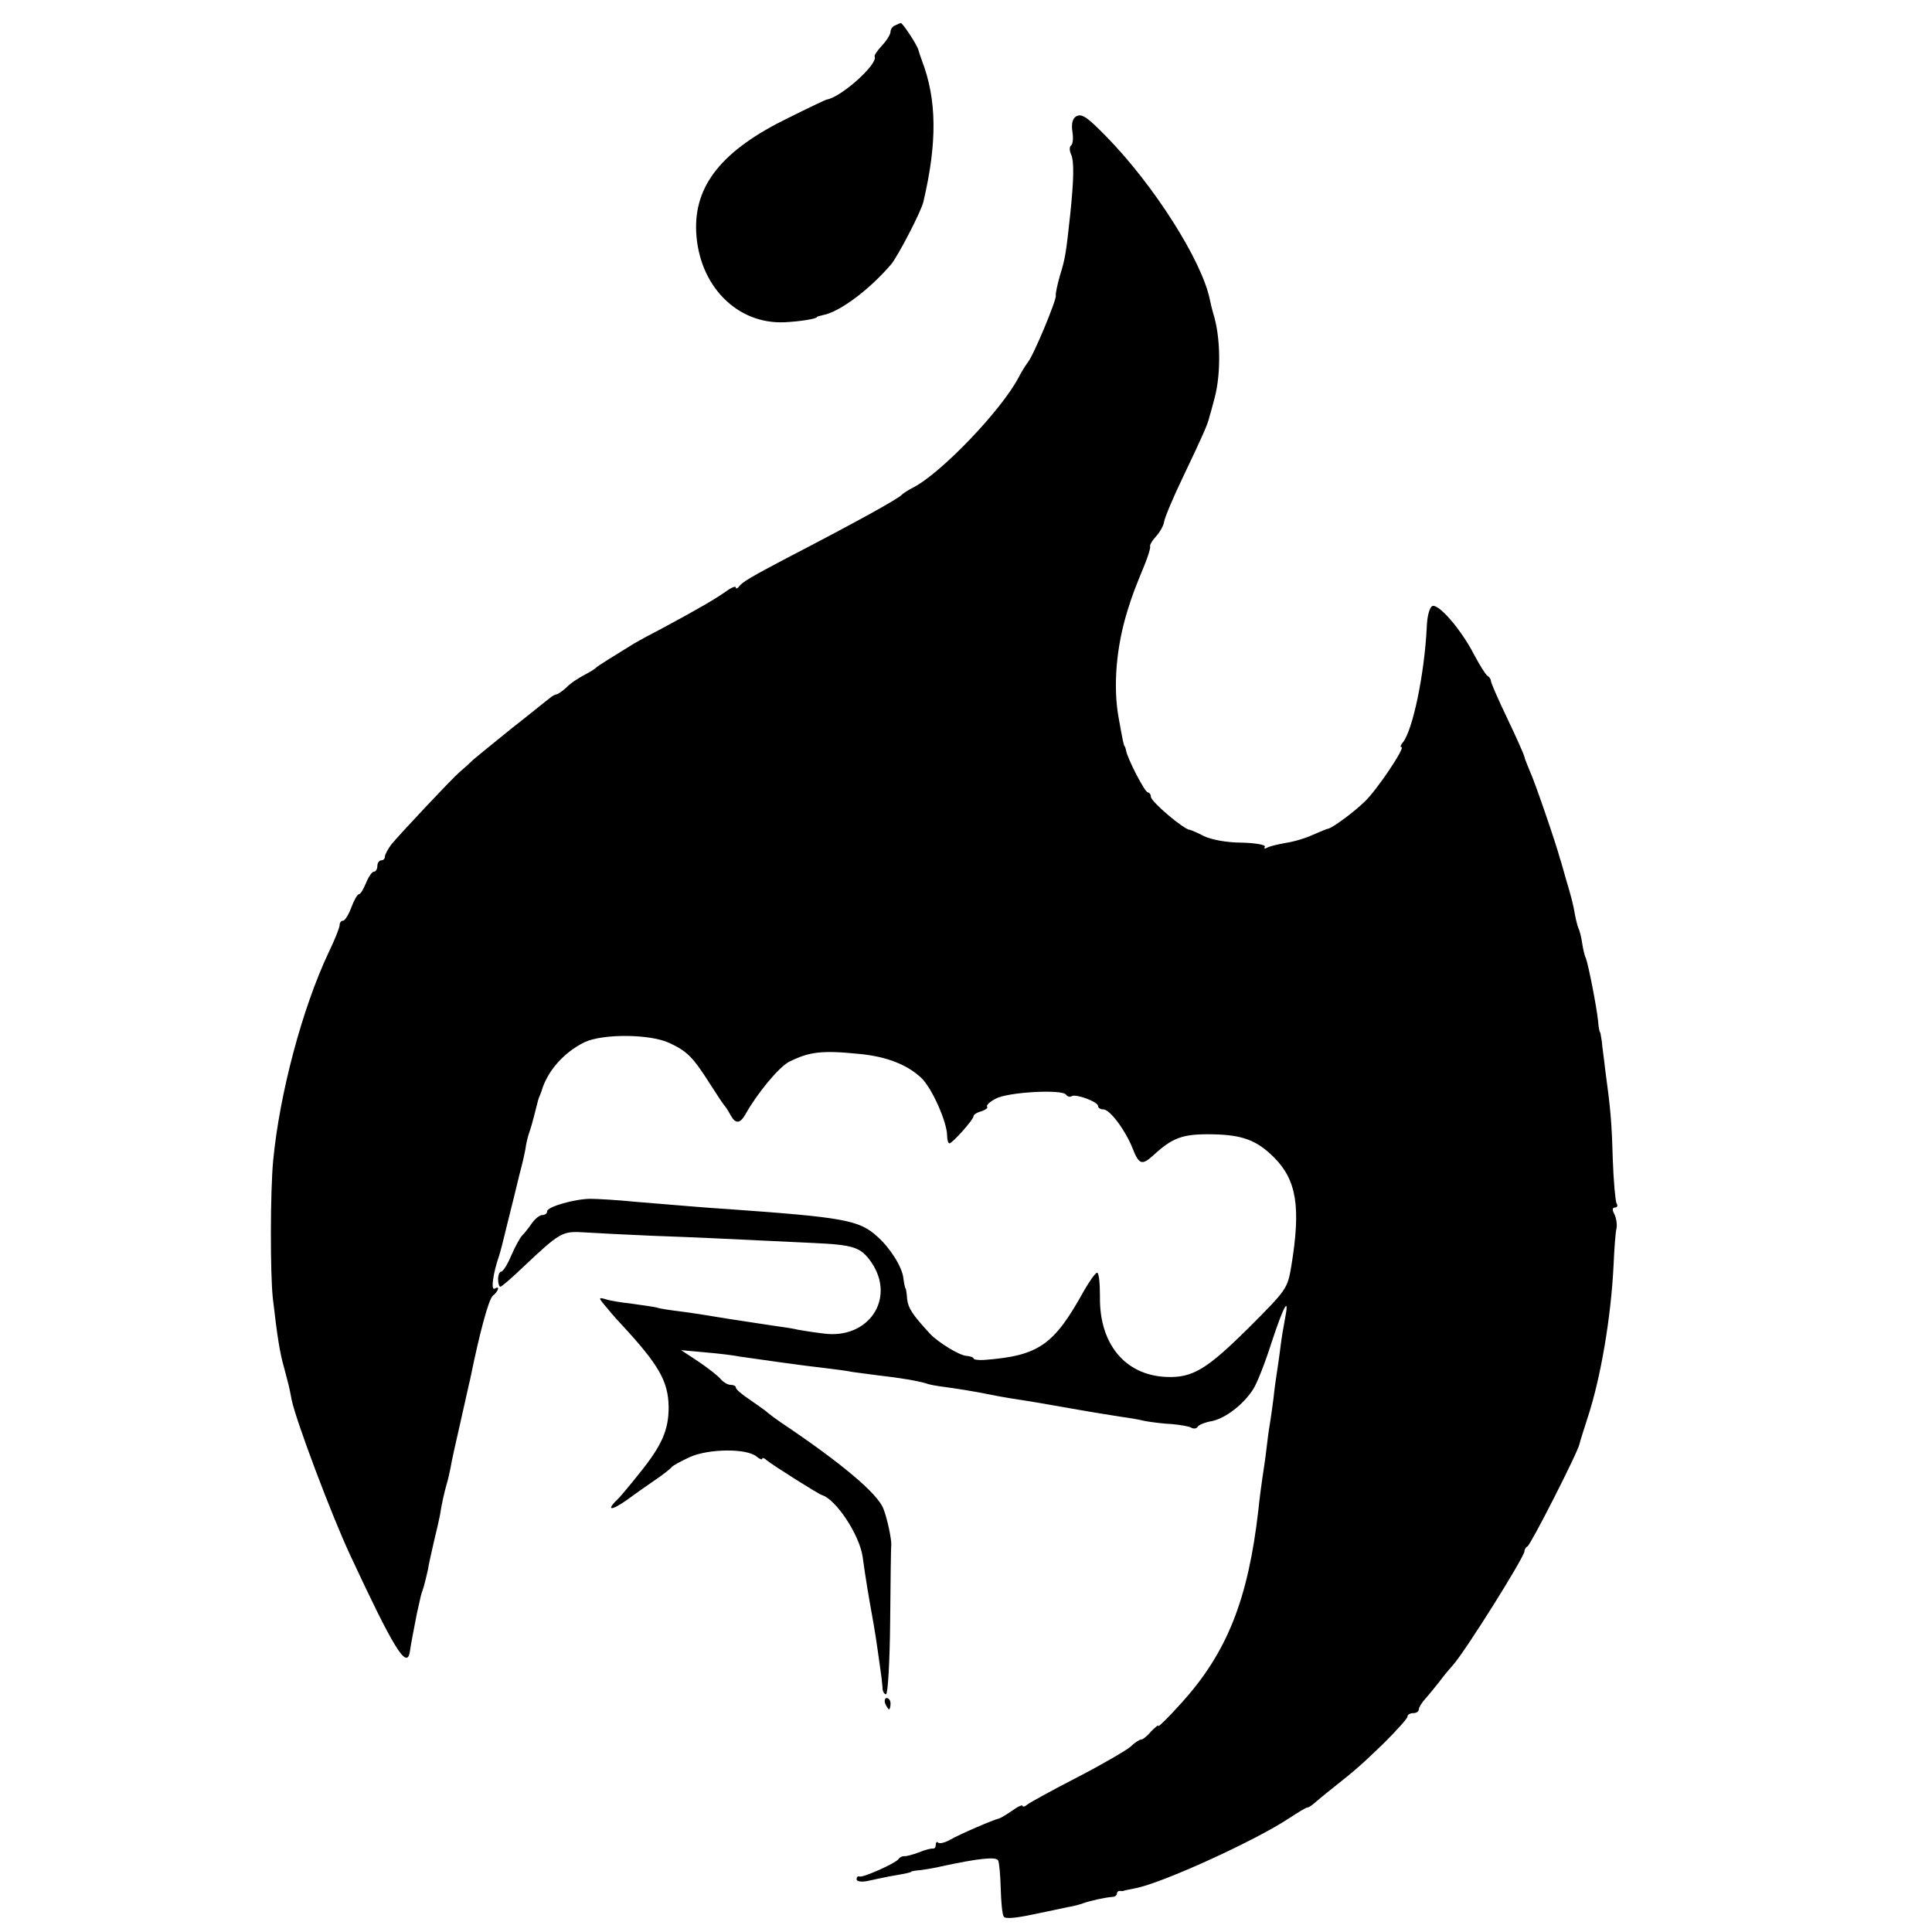 <?xml version="1.0" standalone="no"?>
<!DOCTYPE svg PUBLIC "-//W3C//DTD SVG 20010904//EN"
 "http://www.w3.org/TR/2001/REC-SVG-20010904/DTD/svg10.dtd">
<svg version="1.0" xmlns="http://www.w3.org/2000/svg"
 width="512pt" height="512pt" viewBox="0 0 512 512"
 preserveAspectRatio="xMidYMid meet">
<g transform="translate(0,512) scale(0.1,-0.1)"
fill="#000000" stroke="none">
<path d="M2373 5053 c-7 -2 -13 -10 -13 -17 0 -7 -10 -23 -22 -36 -13 -14 -22
-27 -20 -30 9 -20 -90 -109 -128 -114 -3 -1 -48 -22 -102 -49 -174 -85 -249
-178 -243 -302 7 -142 108 -245 235 -239 39 2 85 9 85 14 0 1 7 3 16 5 44 8
124 68 181 135 18 22 79 139 85 165 37 157 36 271 -4 375 -3 8 -7 20 -9 27 -2
12 -43 74 -47 72 -1 0 -8 -3 -14 -6z"/>
<path d="M2851 4811 c-9 -6 -12 -20 -9 -40 3 -18 1 -34 -4 -37 -4 -3 -4 -13 0
-22 9 -18 8 -67 -2 -162 -11 -102 -13 -115 -27 -160 -7 -25 -12 -48 -11 -53 3
-10 -59 -159 -74 -177 -6 -8 -18 -27 -25 -41 -46 -87 -205 -253 -279 -291 -14
-7 -27 -16 -30 -19 -8 -10 -116 -70 -305 -168 -93 -49 -119 -64 -127 -76 -4
-5 -8 -6 -8 -2 0 5 -12 0 -27 -11 -30 -21 -75 -47 -166 -96 -33 -17 -66 -35
-76 -41 -54 -33 -97 -60 -101 -64 -3 -4 -17 -12 -32 -20 -15 -8 -37 -22 -47
-33 -11 -10 -23 -18 -26 -18 -3 0 -11 -4 -18 -10 -7 -5 -52 -42 -102 -81 -49
-40 -98 -79 -107 -88 -9 -9 -23 -21 -30 -27 -18 -15 -159 -165 -181 -192 -9
-12 -17 -27 -17 -32 0 -6 -4 -10 -10 -10 -5 0 -10 -7 -10 -15 0 -8 -4 -15 -9
-15 -5 0 -14 -13 -21 -30 -7 -17 -15 -30 -19 -30 -4 0 -13 -16 -20 -35 -7 -19
-17 -35 -22 -35 -5 0 -9 -5 -9 -12 0 -6 -13 -39 -29 -72 -70 -148 -130 -374
-147 -551 -8 -83 -8 -301 -1 -365 12 -105 19 -147 30 -185 13 -50 12 -43 20
-85 12 -57 106 -306 154 -409 115 -247 151 -307 159 -259 3 22 13 72 19 103 4
17 8 35 9 40 1 6 5 19 9 30 3 11 8 31 11 45 2 14 10 48 16 75 7 28 14 59 16
70 4 27 12 63 18 83 3 9 7 28 10 42 2 14 14 68 26 120 12 52 23 104 26 115 25
123 49 212 60 221 16 13 19 28 5 19 -11 -6 -4 42 11 85 3 8 13 47 22 85 10 39
24 97 32 130 9 33 17 69 18 80 2 11 6 27 9 35 3 8 9 29 13 45 10 40 11 44 14
50 1 3 3 8 5 13 15 53 59 103 114 130 49 23 174 22 225 -2 47 -22 62 -37 106
-106 19 -30 37 -57 40 -60 3 -3 10 -14 16 -25 13 -24 25 -23 39 1 31 56 89
126 116 140 54 27 87 31 186 21 74 -7 128 -29 165 -64 28 -27 68 -117 68 -153
0 -11 3 -20 6 -20 8 0 64 63 64 72 0 4 9 10 21 13 11 4 18 9 15 12 -3 4 7 13
22 21 31 18 178 26 187 11 4 -5 10 -7 15 -4 11 7 70 -15 70 -26 0 -5 6 -9 14
-9 17 0 57 -53 77 -102 17 -44 25 -47 54 -21 52 48 78 58 155 57 81 -1 120
-15 166 -61 60 -60 72 -131 46 -289 -10 -59 -12 -62 -113 -163 -112 -111 -149
-133 -219 -130 -109 5 -177 88 -175 213 0 37 -3 65 -8 63 -5 -1 -20 -23 -34
-47 -80 -145 -120 -173 -265 -184 -16 -1 -28 1 -28 4 0 3 -9 6 -20 7 -19 2
-73 35 -95 58 -47 51 -58 68 -61 92 -1 16 -3 28 -4 28 -1 0 -4 12 -6 28 -3 29
-35 80 -69 110 -48 44 -90 51 -399 73 -64 4 -92 7 -241 19 -49 5 -103 8 -120
8 -41 0 -115 -21 -115 -33 0 -6 -6 -10 -13 -10 -7 0 -19 -10 -27 -21 -8 -12
-20 -27 -26 -33 -6 -6 -19 -30 -29 -53 -10 -24 -22 -43 -27 -43 -4 0 -8 -9 -8
-20 0 -11 3 -20 6 -20 3 0 29 22 57 49 102 96 106 99 167 95 30 -2 111 -6 180
-9 114 -4 194 -8 425 -19 108 -5 126 -11 154 -51 66 -96 -7 -205 -126 -189
-26 3 -57 8 -68 10 -11 3 -38 7 -60 10 -22 3 -78 12 -125 19 -47 8 -105 17
-130 20 -25 3 -52 7 -60 10 -8 2 -37 6 -65 10 -27 3 -59 8 -70 12 -18 5 -19 4
-5 -13 8 -10 29 -35 47 -54 100 -108 124 -151 125 -219 0 -61 -18 -102 -78
-176 -26 -33 -51 -62 -54 -65 -35 -33 -23 -36 20 -6 30 22 69 49 85 60 17 12
32 24 35 28 3 4 25 16 49 27 50 22 150 23 176 1 8 -7 15 -9 15 -6 0 4 6 2 12
-4 16 -13 136 -89 146 -92 37 -11 99 -104 108 -163 8 -59 16 -105 24 -150 8
-43 13 -75 26 -170 1 -11 3 -26 3 -32 1 -7 5 -13 9 -13 5 0 10 87 11 192 1
106 2 198 3 203 1 16 -11 72 -21 97 -16 41 -113 122 -271 228 -12 8 -28 20
-34 25 -6 6 -28 21 -48 35 -21 14 -38 28 -38 33 0 4 -6 7 -14 7 -7 0 -19 7
-26 15 -6 8 -33 29 -58 46 l-47 31 65 -6 c36 -3 76 -8 90 -11 34 -5 174 -25
230 -31 25 -3 56 -7 70 -10 14 -2 44 -6 68 -9 54 -6 102 -14 126 -21 10 -4 30
-7 45 -9 31 -4 87 -13 121 -20 14 -3 41 -8 60 -11 53 -8 87 -14 178 -30 45 -8
97 -16 115 -19 17 -2 46 -7 62 -11 17 -3 48 -7 71 -8 22 -2 46 -6 52 -10 6 -3
13 -2 16 3 3 5 20 12 38 15 35 7 85 45 110 86 9 14 31 69 48 123 33 100 48
125 35 60 -4 -21 -9 -51 -11 -68 -2 -16 -6 -46 -9 -65 -3 -19 -8 -53 -10 -75
-3 -22 -7 -53 -10 -70 -3 -16 -7 -50 -10 -75 -3 -25 -8 -56 -10 -70 -2 -14 -7
-50 -10 -80 -27 -238 -83 -380 -205 -514 -33 -37 -60 -63 -60 -60 0 4 -8 -3
-19 -14 -10 -12 -22 -22 -27 -22 -4 0 -17 -8 -28 -19 -12 -10 -75 -47 -141
-81 -66 -34 -126 -67 -132 -72 -7 -6 -13 -7 -13 -4 0 4 -12 -1 -27 -12 -16
-11 -31 -20 -35 -21 -14 -3 -103 -41 -129 -56 -14 -8 -29 -12 -33 -8 -3 3 -6
1 -6 -5 0 -7 -3 -11 -7 -11 -5 1 -21 -3 -38 -10 -16 -6 -34 -11 -39 -10 -5 0
-12 -3 -15 -8 -8 -11 -93 -49 -103 -46 -5 2 -8 -2 -8 -7 0 -6 12 -8 28 -5 15
3 41 9 57 12 47 8 60 11 60 13 0 1 11 3 25 4 14 2 39 6 55 10 97 21 144 26
150 16 3 -5 6 -38 7 -74 1 -36 4 -70 8 -75 3 -7 32 -4 75 5 39 8 81 17 95 20
14 2 32 7 40 10 19 7 61 16 78 17 6 0 12 4 12 9 0 4 3 7 8 7 4 -1 9 -1 12 1 3
1 16 3 29 6 70 13 320 127 408 186 23 15 44 28 48 28 4 0 12 6 20 13 7 6 27
23 45 37 58 46 75 60 138 121 34 34 62 65 62 70 0 5 7 9 15 9 8 0 15 4 15 10
0 5 8 18 18 29 9 10 26 31 37 45 11 15 27 34 36 44 31 34 189 286 189 301 0 5
4 11 8 13 8 3 135 252 138 272 1 6 12 39 23 74 33 102 60 258 67 397 2 44 5
89 8 100 2 11 -1 28 -6 38 -6 11 -5 17 2 17 6 0 8 5 4 11 -3 6 -8 59 -10 117
-3 104 -6 133 -20 237 -3 28 -8 61 -9 75 -2 14 -4 25 -5 25 -1 0 -4 14 -5 30
-4 38 -25 145 -32 165 -4 8 -8 26 -10 40 -2 14 -6 32 -10 40 -3 8 -7 24 -9 35
-5 29 -9 45 -24 95 -7 25 -14 50 -16 55 -8 32 -67 205 -80 232 -7 17 -14 34
-14 37 0 3 -20 49 -45 101 -25 52 -45 98 -44 101 0 4 -4 10 -9 13 -5 3 -21 29
-36 57 -34 66 -93 134 -110 128 -7 -3 -14 -25 -15 -57 -6 -123 -37 -272 -63
-304 -6 -7 -8 -13 -4 -13 11 0 -65 -114 -98 -145 -28 -27 -83 -68 -96 -71 -3
0 -21 -8 -40 -16 -19 -9 -52 -19 -74 -22 -21 -4 -43 -9 -49 -13 -5 -3 -8 -2
-5 3 3 5 -24 10 -62 11 -40 0 -80 8 -99 17 -17 9 -34 16 -38 17 -15 0 -102 74
-103 87 0 6 -4 12 -8 12 -8 0 -55 91 -58 112 -1 4 -2 9 -4 11 -2 2 -5 16 -15
72 -16 85 -7 192 24 290 13 41 16 49 45 120 9 22 15 43 14 46 -2 4 5 16 16 28
10 11 20 29 21 38 1 10 24 65 52 123 50 105 64 136 68 155 2 6 8 28 14 51 17
64 16 162 -4 224 -3 10 -7 27 -9 37 -21 102 -148 303 -276 433 -51 52 -64 60
-79 51z"/>
<path d="M2346 605 c4 -8 8 -15 10 -15 2 0 4 7 4 15 0 8 -4 15 -10 15 -5 0 -7
-7 -4 -15z"/>
</g>
</svg>
